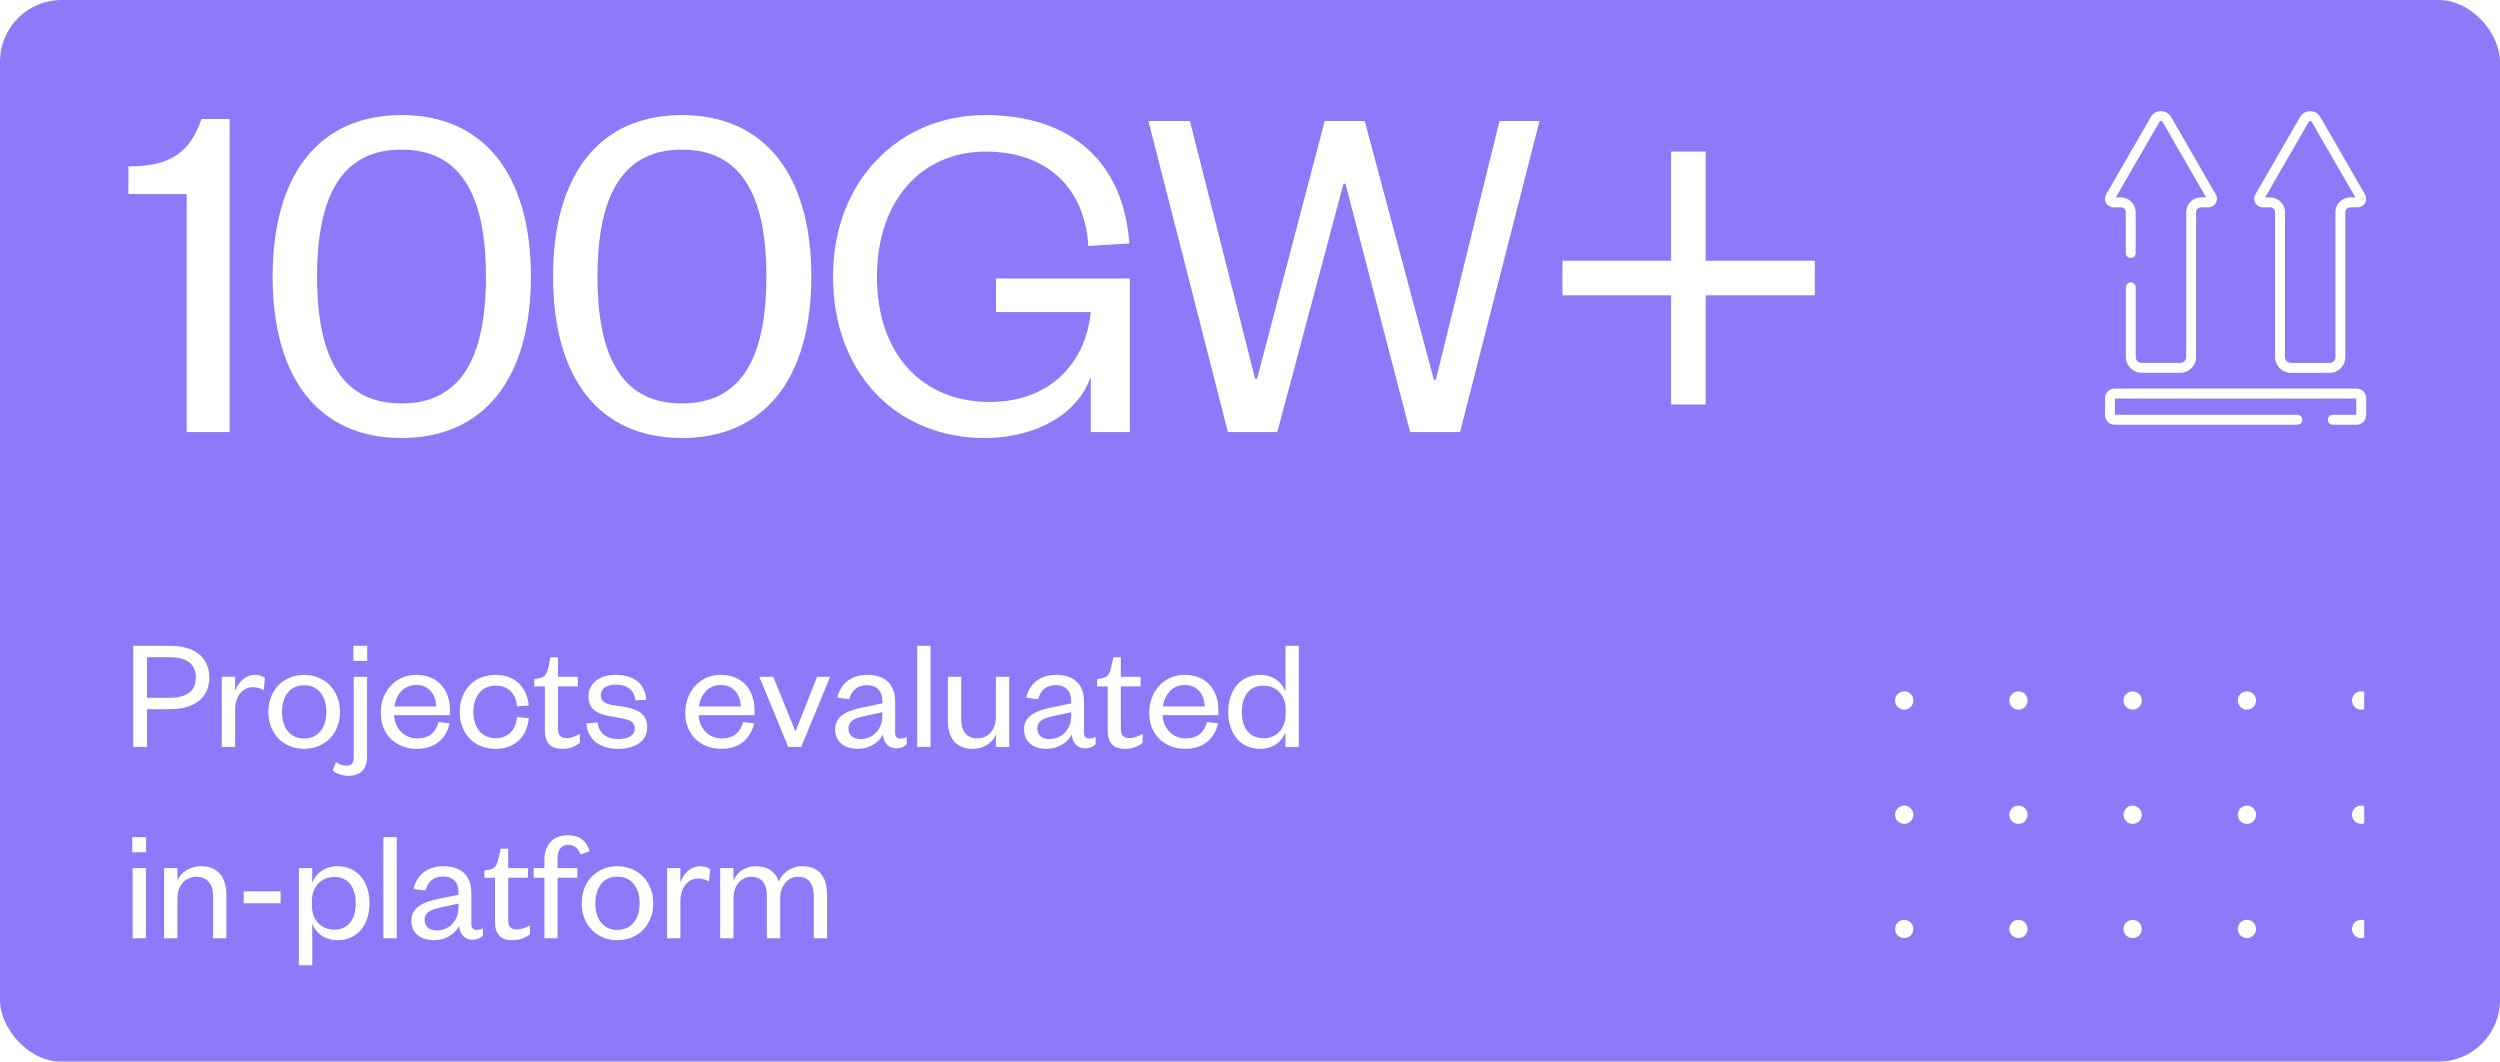 <svg width="405" height="172" viewBox="0 0 405 172" fill="none" xmlns="http://www.w3.org/2000/svg">
<g filter="url(#filter0_b_5_2)">
<rect width="405" height="172" rx="10" fill="#8C7AF9"/>
<path d="M20.8 31.44V26.96C27.84 26.96 30.8 24.56 32.64 19.28H37.2V70H30.24V31.44H20.8ZM86.005 44.8C86.005 61.52 78.245 70.96 65.045 70.96C51.845 70.96 44.165 61.52 44.165 44.8C44.165 28.08 51.845 18.64 65.045 18.64C78.245 18.64 86.005 28.08 86.005 44.8ZM78.725 44.8C78.725 31.12 74.325 24.24 65.045 24.24C55.765 24.24 51.365 31.12 51.365 44.8C51.365 58.48 55.765 65.36 65.045 65.36C74.325 65.36 78.725 58.48 78.725 44.8ZM131.436 44.8C131.436 61.52 123.676 70.96 110.476 70.96C97.276 70.96 89.596 61.52 89.596 44.8C89.596 28.08 97.276 18.64 110.476 18.64C123.676 18.64 131.436 28.08 131.436 44.8ZM124.156 44.8C124.156 31.12 119.756 24.24 110.476 24.24C101.196 24.24 96.796 31.12 96.796 44.8C96.796 58.48 101.196 65.36 110.476 65.36C119.756 65.36 124.156 58.48 124.156 44.8ZM159.507 70.96C145.267 70.96 134.947 60.48 134.947 44.8C134.947 29.28 145.667 18.64 159.587 18.64C173.827 18.64 182.068 26.56 182.947 39.44L176.307 39.84C175.748 30.64 169.827 24.56 159.667 24.56C149.347 24.56 142.067 32.4 142.067 44.88C142.067 57.36 149.427 65.12 160.307 65.12C169.747 65.12 175.828 59.2 176.707 50.56H161.347V45.12H183.027V70H176.707V61.04C174.467 67.44 167.347 70.96 159.507 70.96ZM221.084 19.6L232.284 61.52H232.604L242.924 19.6H249.404L236.524 70H228.444L217.964 29.76H217.644L206.924 70H198.924L186.044 19.6H192.764L203.324 61.36H203.644L214.604 19.6H221.084ZM270.717 24.56H276.317V42.24H293.997V47.84H276.317V65.52H270.717V47.84H253.117V42.24H270.717V24.56Z" fill="white"/>
<path d="M23.822 113.044H27.488C30.348 113.044 31.726 111.874 31.726 109.742C31.726 107.636 30.348 106.466 27.488 106.466H23.822V113.044ZM23.822 114.89V121H21.586V104.62H27.54C31.596 104.62 33.91 106.544 33.91 109.742C33.91 112.966 31.596 114.89 27.54 114.89H23.822ZM42.923 109.846L42.715 111.796C42.091 111.458 41.649 111.328 40.947 111.328C39.309 111.328 38.087 112.81 38.087 114.994V121H35.929V109.638H38.087V111.952C38.503 110.652 39.673 109.326 41.311 109.326C42.013 109.326 42.533 109.508 42.923 109.846ZM45.689 115.332C45.689 117.854 46.963 119.648 49.251 119.648C51.565 119.648 52.865 117.854 52.865 115.332C52.865 112.784 51.565 111.016 49.251 111.016C46.963 111.016 45.689 112.784 45.689 115.332ZM55.075 115.332C55.075 118.868 52.605 121.312 49.251 121.312C45.923 121.312 43.479 118.868 43.479 115.332C43.479 111.796 45.923 109.326 49.251 109.326C52.605 109.326 55.075 111.796 55.075 115.332ZM59.466 109.638V122.56C59.466 124.562 58.452 125.68 56.424 125.68C55.462 125.68 54.5 125.316 53.902 124.848L54.422 123.47C55.02 123.86 55.514 124.042 56.19 124.042C56.918 124.042 57.308 123.626 57.308 122.716V109.638H59.466ZM57.256 107.064V104.62H59.492V107.064H57.256ZM71.044 116.97L72.838 117.178C72.266 119.752 70.368 121.312 67.534 121.312C64.154 121.312 61.684 119.024 61.684 115.488C61.684 111.9 64.154 109.326 67.43 109.326C71.044 109.326 72.89 111.9 72.89 114.994V115.852H63.842C63.946 118.062 65.532 119.622 67.56 119.622C69.458 119.622 70.576 118.712 71.044 116.97ZM63.894 114.448H70.68C70.602 112.628 69.588 110.964 67.43 110.964C65.376 110.964 64.154 112.576 63.894 114.448ZM74.481 115.332C74.481 111.718 76.873 109.326 80.305 109.326C83.633 109.326 85.427 111.562 85.661 114.292L83.763 114.422C83.581 112.42 82.385 111.068 80.279 111.068C78.147 111.068 76.691 112.706 76.691 115.332C76.691 117.958 78.147 119.596 80.279 119.596C82.385 119.596 83.581 118.166 83.763 116.164L85.661 116.346C85.427 119.102 83.633 121.312 80.305 121.312C76.873 121.312 74.481 118.946 74.481 115.332ZM88.269 118.348V111.198H86.552V110.028L87.281 109.898C88.347 109.69 88.581 109.17 88.841 108.078L89.178 106.492H90.4V109.638H93.599V111.198H90.4V118.088C90.4 119.102 90.817 119.57 91.805 119.57C92.532 119.57 93.287 119.258 93.936 118.894V120.35C93.105 120.974 92.272 121.312 91.025 121.312C89.412 121.312 88.269 120.558 88.269 118.348ZM94.994 117.178L96.814 117.048C97.022 118.79 98.244 119.726 100.194 119.726C101.702 119.726 102.82 119.18 102.82 118.036C102.82 116.97 102.066 116.606 100.662 116.346L98.738 116.008C96.606 115.67 95.332 114.76 95.332 112.81C95.332 110.73 97.074 109.326 99.7 109.326C102.716 109.326 104.484 110.73 104.692 113.356L102.95 113.46C102.69 111.718 101.624 110.912 99.7 110.912C98.27 110.912 97.334 111.562 97.334 112.602C97.334 113.512 97.906 113.98 99.076 114.188L101.208 114.526C103.496 114.916 104.848 115.774 104.848 117.828C104.848 120.09 102.846 121.312 100.194 121.312C97.36 121.312 95.202 119.986 94.994 117.178ZM120.378 116.97L122.172 117.178C121.6 119.752 119.702 121.312 116.868 121.312C113.488 121.312 111.018 119.024 111.018 115.488C111.018 111.9 113.488 109.326 116.764 109.326C120.378 109.326 122.224 111.9 122.224 114.994V115.852H113.176C113.28 118.062 114.866 119.622 116.894 119.622C118.792 119.622 119.91 118.712 120.378 116.97ZM113.228 114.448H120.014C119.936 112.628 118.922 110.964 116.764 110.964C114.71 110.964 113.488 112.576 113.228 114.448ZM129.8 121H127.694L123.014 109.638H125.276L128.812 118.374H128.916L132.374 109.638H134.48L129.8 121ZM142.939 115.93V115.384L140.391 115.93C138.597 116.32 137.453 116.658 137.453 118.036C137.453 118.998 138.103 119.726 139.403 119.726C141.405 119.726 142.939 118.218 142.939 115.93ZM145.019 113.668V118.764C145.019 119.362 145.357 119.648 145.903 119.648C146.163 119.648 146.579 119.57 146.891 119.388V120.558C146.501 120.948 146.033 121.234 145.149 121.234C143.979 121.234 143.147 120.35 143.017 118.998C142.393 120.324 140.781 121.312 138.935 121.312C136.725 121.312 135.295 120.116 135.295 118.166C135.295 116.008 137.141 115.124 139.871 114.578L142.939 113.954V113.512C142.939 111.952 142.029 110.99 140.443 110.99C138.805 110.99 137.921 111.952 137.583 113.278L135.659 113.018C136.101 110.886 137.791 109.326 140.469 109.326C143.329 109.326 145.019 110.782 145.019 113.668ZM148.587 104.62H150.745V121H148.587V104.62ZM161.335 116.164V109.638H163.493V121H161.335V118.998C160.789 120.35 159.333 121.312 157.617 121.312C154.653 121.312 153.561 119.362 153.561 116.71V109.638H155.719V116.502C155.719 118.4 156.551 119.622 158.345 119.622C160.035 119.622 161.335 118.27 161.335 116.164ZM173.534 115.93V115.384L170.986 115.93C169.192 116.32 168.048 116.658 168.048 118.036C168.048 118.998 168.698 119.726 169.998 119.726C172 119.726 173.534 118.218 173.534 115.93ZM175.614 113.668V118.764C175.614 119.362 175.952 119.648 176.498 119.648C176.758 119.648 177.174 119.57 177.486 119.388V120.558C177.096 120.948 176.628 121.234 175.744 121.234C174.574 121.234 173.742 120.35 173.612 118.998C172.988 120.324 171.376 121.312 169.53 121.312C167.32 121.312 165.89 120.116 165.89 118.166C165.89 116.008 167.736 115.124 170.466 114.578L173.534 113.954V113.512C173.534 111.952 172.624 110.99 171.038 110.99C169.4 110.99 168.516 111.952 168.178 113.278L166.254 113.018C166.696 110.886 168.386 109.326 171.064 109.326C173.924 109.326 175.614 110.782 175.614 113.668ZM179.446 118.348V111.198H177.73V110.028L178.458 109.898C179.524 109.69 179.758 109.17 180.018 108.078L180.356 106.492H181.578V109.638H184.776V111.198H181.578V118.088C181.578 119.102 181.994 119.57 182.982 119.57C183.71 119.57 184.464 119.258 185.114 118.894V120.35C184.282 120.974 183.45 121.312 182.202 121.312C180.59 121.312 179.446 120.558 179.446 118.348ZM195.534 116.97L197.328 117.178C196.756 119.752 194.858 121.312 192.024 121.312C188.644 121.312 186.174 119.024 186.174 115.488C186.174 111.9 188.644 109.326 191.92 109.326C195.534 109.326 197.38 111.9 197.38 114.994V115.852H188.332C188.436 118.062 190.022 119.622 192.05 119.622C193.948 119.622 195.066 118.712 195.534 116.97ZM188.384 114.448H195.17C195.092 112.628 194.078 110.964 191.92 110.964C189.866 110.964 188.644 112.576 188.384 114.448ZM208.279 115.644V114.994C208.279 112.524 206.719 111.068 204.665 111.068C202.429 111.068 201.181 112.732 201.181 115.332C201.181 117.932 202.429 119.596 204.665 119.596C206.719 119.596 208.279 118.14 208.279 115.644ZM208.253 121V118.634C207.733 120.038 206.303 121.312 204.171 121.312C200.791 121.312 198.971 118.686 198.971 115.332C198.971 111.978 200.791 109.326 204.171 109.326C206.303 109.326 207.733 110.626 208.253 112.03V104.62H210.411V121H208.253ZM21.482 140.638H23.64V152H21.482V140.638ZM21.43 138.064V135.62H23.666V138.064H21.43ZM28.744 145.474V152H26.585V140.638H28.744V142.666C29.29 141.288 30.823 140.326 32.514 140.326C35.477 140.326 36.673 142.302 36.673 144.954V152H34.516V145.136C34.516 143.238 33.605 142.042 31.811 142.042C30.096 142.042 28.744 143.394 28.744 145.474ZM39.484 146.332V144.408H45.464V146.332H39.484ZM50.528 145.994V146.644C50.528 149.14 52.114 150.596 54.167 150.596C56.404 150.596 57.626 148.932 57.626 146.332C57.626 143.732 56.404 142.068 54.167 142.068C52.114 142.068 50.528 143.524 50.528 145.994ZM50.58 149.634V156.368H48.422V140.638H50.58V143.03C51.074 141.626 52.529 140.326 54.661 140.326C58.016 140.326 59.861 142.978 59.861 146.332C59.861 149.686 58.016 152.312 54.661 152.312C52.529 152.312 51.074 151.038 50.58 149.634ZM62.107 135.62H64.265V152H62.107V135.62ZM74.282 146.93V146.384L71.734 146.93C69.941 147.32 68.796 147.658 68.796 149.036C68.796 149.998 69.447 150.726 70.746 150.726C72.749 150.726 74.282 149.218 74.282 146.93ZM76.362 144.668V149.764C76.362 150.362 76.701 150.648 77.246 150.648C77.507 150.648 77.922 150.57 78.234 150.388V151.558C77.844 151.948 77.376 152.234 76.493 152.234C75.323 152.234 74.49 151.35 74.361 149.998C73.737 151.324 72.124 152.312 70.278 152.312C68.069 152.312 66.638 151.116 66.638 149.166C66.638 147.008 68.484 146.124 71.215 145.578L74.282 144.954V144.512C74.282 142.952 73.373 141.99 71.787 141.99C70.148 141.99 69.264 142.952 68.927 144.278L67.002 144.018C67.445 141.886 69.135 140.326 71.812 140.326C74.672 140.326 76.362 141.782 76.362 144.668ZM80.194 149.348V142.198H78.478V141.028L79.206 140.898C80.272 140.69 80.506 140.17 80.766 139.078L81.104 137.492H82.326V140.638H85.524V142.198H82.326V149.088C82.326 150.102 82.742 150.57 83.73 150.57C84.458 150.57 85.212 150.258 85.862 149.894V151.35C85.03 151.974 84.198 152.312 82.95 152.312C81.338 152.312 80.194 151.558 80.194 149.348ZM88.194 142.198H86.451V140.638H88.194V139.312C88.194 136.894 89.572 135.308 91.963 135.308C93.913 135.308 95.005 136.192 95.525 137.908L94.043 138.428C93.757 137.544 93.108 136.868 92.067 136.868C90.871 136.868 90.326 137.726 90.326 139.078V140.638H93.523V142.198H90.326V152H88.194V142.198ZM96.445 146.332C96.445 148.854 97.719 150.648 100.006 150.648C102.32 150.648 103.62 148.854 103.62 146.332C103.62 143.784 102.32 142.016 100.006 142.016C97.719 142.016 96.445 143.784 96.445 146.332ZM105.83 146.332C105.83 149.868 103.36 152.312 100.006 152.312C96.678 152.312 94.234 149.868 94.234 146.332C94.234 142.796 96.678 140.326 100.006 140.326C103.36 140.326 105.83 142.796 105.83 146.332ZM115.058 140.846L114.85 142.796C114.226 142.458 113.784 142.328 113.082 142.328C111.444 142.328 110.222 143.81 110.222 145.994V152H108.064V140.638H110.222V142.952C110.638 141.652 111.808 140.326 113.446 140.326C114.148 140.326 114.668 140.508 115.058 140.846ZM126.161 142.796C126.759 141.392 128.163 140.326 129.983 140.326C132.947 140.326 133.987 142.38 133.987 144.954V152H131.829V145.136C131.829 143.238 131.049 142.042 129.307 142.042C127.695 142.042 126.395 143.394 126.395 145.474V152H124.237V145.136C124.237 143.238 123.457 142.042 121.715 142.042C120.103 142.042 118.829 143.394 118.829 145.474V152H116.671V140.638H118.829V142.666C119.375 141.288 120.701 140.326 122.443 140.326C124.471 140.326 125.667 141.314 126.161 142.796Z" fill="white"/>
<g clip-path="url(#clip0_5_2)">
<path d="M342.388 33.585H343.591C344.028 33.585 344.382 33.94 344.382 34.377V41.002C344.382 41.444 344.742 41.804 345.184 41.804C345.626 41.804 345.986 41.444 345.986 41.002V34.377C345.986 33.056 344.912 31.981 343.591 31.981H342.768L349.831 19.748C349.882 19.655 349.98 19.599 350.083 19.599C350.185 19.599 350.283 19.655 350.335 19.748L357.392 31.976H356.564C355.243 31.976 354.169 33.05 354.169 34.371V57.831C354.169 58.361 353.742 58.787 353.213 58.787H346.947C346.418 58.787 345.991 58.361 345.991 57.831V46.548C345.991 46.106 345.631 45.747 345.189 45.747C344.747 45.747 344.387 46.106 344.387 46.548V57.831C344.387 59.245 345.534 60.391 346.947 60.391H353.208C354.621 60.391 355.768 59.245 355.768 57.831V34.371C355.768 33.94 356.122 33.585 356.559 33.585H357.762C358.256 33.585 358.718 33.323 358.965 32.891C359.212 32.459 359.212 31.93 358.965 31.503L351.717 18.946C351.378 18.36 350.751 18 350.078 18C349.404 18 348.777 18.36 348.438 18.946L341.185 31.503C340.938 31.935 340.938 32.464 341.185 32.891C341.432 33.323 341.894 33.585 342.388 33.585Z" fill="white"/>
<path d="M366.567 33.59H367.77C368.207 33.59 368.562 33.945 368.562 34.382V57.842C368.562 59.255 369.708 60.401 371.121 60.406H377.382C378.796 60.406 379.942 59.26 379.942 57.842V34.382C379.942 33.945 380.297 33.59 380.733 33.59H381.936C382.43 33.59 382.892 33.328 383.139 32.901C383.386 32.47 383.386 31.94 383.139 31.514L375.897 18.951C375.557 18.365 374.93 18 374.252 18.005C373.573 18.005 372.946 18.365 372.612 18.951L365.364 31.508C365.118 31.94 365.118 32.47 365.364 32.896C365.611 33.328 366.074 33.59 366.567 33.585V33.59ZM374.005 19.753C374.056 19.66 374.154 19.604 374.257 19.604C374.36 19.604 374.457 19.66 374.509 19.753L381.566 31.981H380.739C379.418 31.981 378.343 33.056 378.343 34.377V57.836C378.343 58.366 377.917 58.792 377.387 58.792H371.126C370.597 58.792 370.17 58.361 370.17 57.836V34.382C370.17 33.061 369.096 31.986 367.775 31.986H366.948L374.01 19.758L374.005 19.753Z" fill="white"/>
<path d="M381.767 62.951H342.573C341.714 62.951 341.015 63.65 341.015 64.513V67.248C341.015 68.106 341.714 68.805 342.573 68.805H372.175C372.617 68.805 372.977 68.446 372.977 68.004C372.977 67.561 372.617 67.202 372.175 67.202H342.619V64.565H381.715V67.202H377.912C377.469 67.202 377.11 67.561 377.11 68.004C377.11 68.446 377.469 68.805 377.912 68.805H381.761C382.62 68.805 383.319 68.106 383.324 67.248V64.513C383.324 63.65 382.625 62.956 381.761 62.951H381.767Z" fill="white"/>
</g>
<g clip-path="url(#clip1_5_2)">
<ellipse cx="308.481" cy="113.481" rx="1.481" ry="1.481" fill="white"/>
<ellipse cx="326.987" cy="113.481" rx="1.481" ry="1.481" fill="white"/>
<ellipse cx="345.493" cy="113.481" rx="1.481" ry="1.481" fill="white"/>
<ellipse cx="364" cy="113.481" rx="1.481" ry="1.481" fill="white"/>
<ellipse cx="382.507" cy="113.481" rx="1.481" ry="1.481" fill="white"/>
<ellipse cx="308.481" cy="131.987" rx="1.481" ry="1.481" fill="white"/>
<ellipse cx="326.987" cy="131.987" rx="1.481" ry="1.481" fill="white"/>
<ellipse cx="345.493" cy="131.987" rx="1.481" ry="1.481" fill="white"/>
<ellipse cx="364" cy="131.987" rx="1.481" ry="1.481" fill="white"/>
<ellipse cx="382.507" cy="131.987" rx="1.481" ry="1.481" fill="white"/>
<ellipse cx="308.481" cy="150.494" rx="1.481" ry="1.481" fill="white"/>
<ellipse cx="326.987" cy="150.494" rx="1.481" ry="1.481" fill="white"/>
<ellipse cx="345.493" cy="150.494" rx="1.481" ry="1.481" fill="white"/>
<ellipse cx="364" cy="150.494" rx="1.481" ry="1.481" fill="white"/>
<ellipse cx="382.507" cy="150.494" rx="1.481" ry="1.481" fill="white"/>
</g>
</g>
<defs>
<filter id="filter0_b_5_2" x="-33.12" y="-33.12" width="471.24" height="238.24" filterUnits="userSpaceOnUse" color-interpolation-filters="sRGB">
<feFlood flood-opacity="0" result="BackgroundImageFix"/>
<feGaussianBlur in="BackgroundImageFix" stdDeviation="16.56"/>
<feComposite in2="SourceAlpha" operator="in" result="effect1_backgroundBlur_5_2"/>
<feBlend mode="normal" in="SourceGraphic" in2="effect1_backgroundBlur_5_2" result="shape"/>
</filter>
<clipPath id="clip0_5_2">
<rect width="42.334" height="50.8" fill="white" transform="translate(341 18)"/>
</clipPath>
<clipPath id="clip1_5_2">
<rect width="76" height="40" fill="white" transform="translate(307 112)"/>
</clipPath>
</defs>
</svg>
